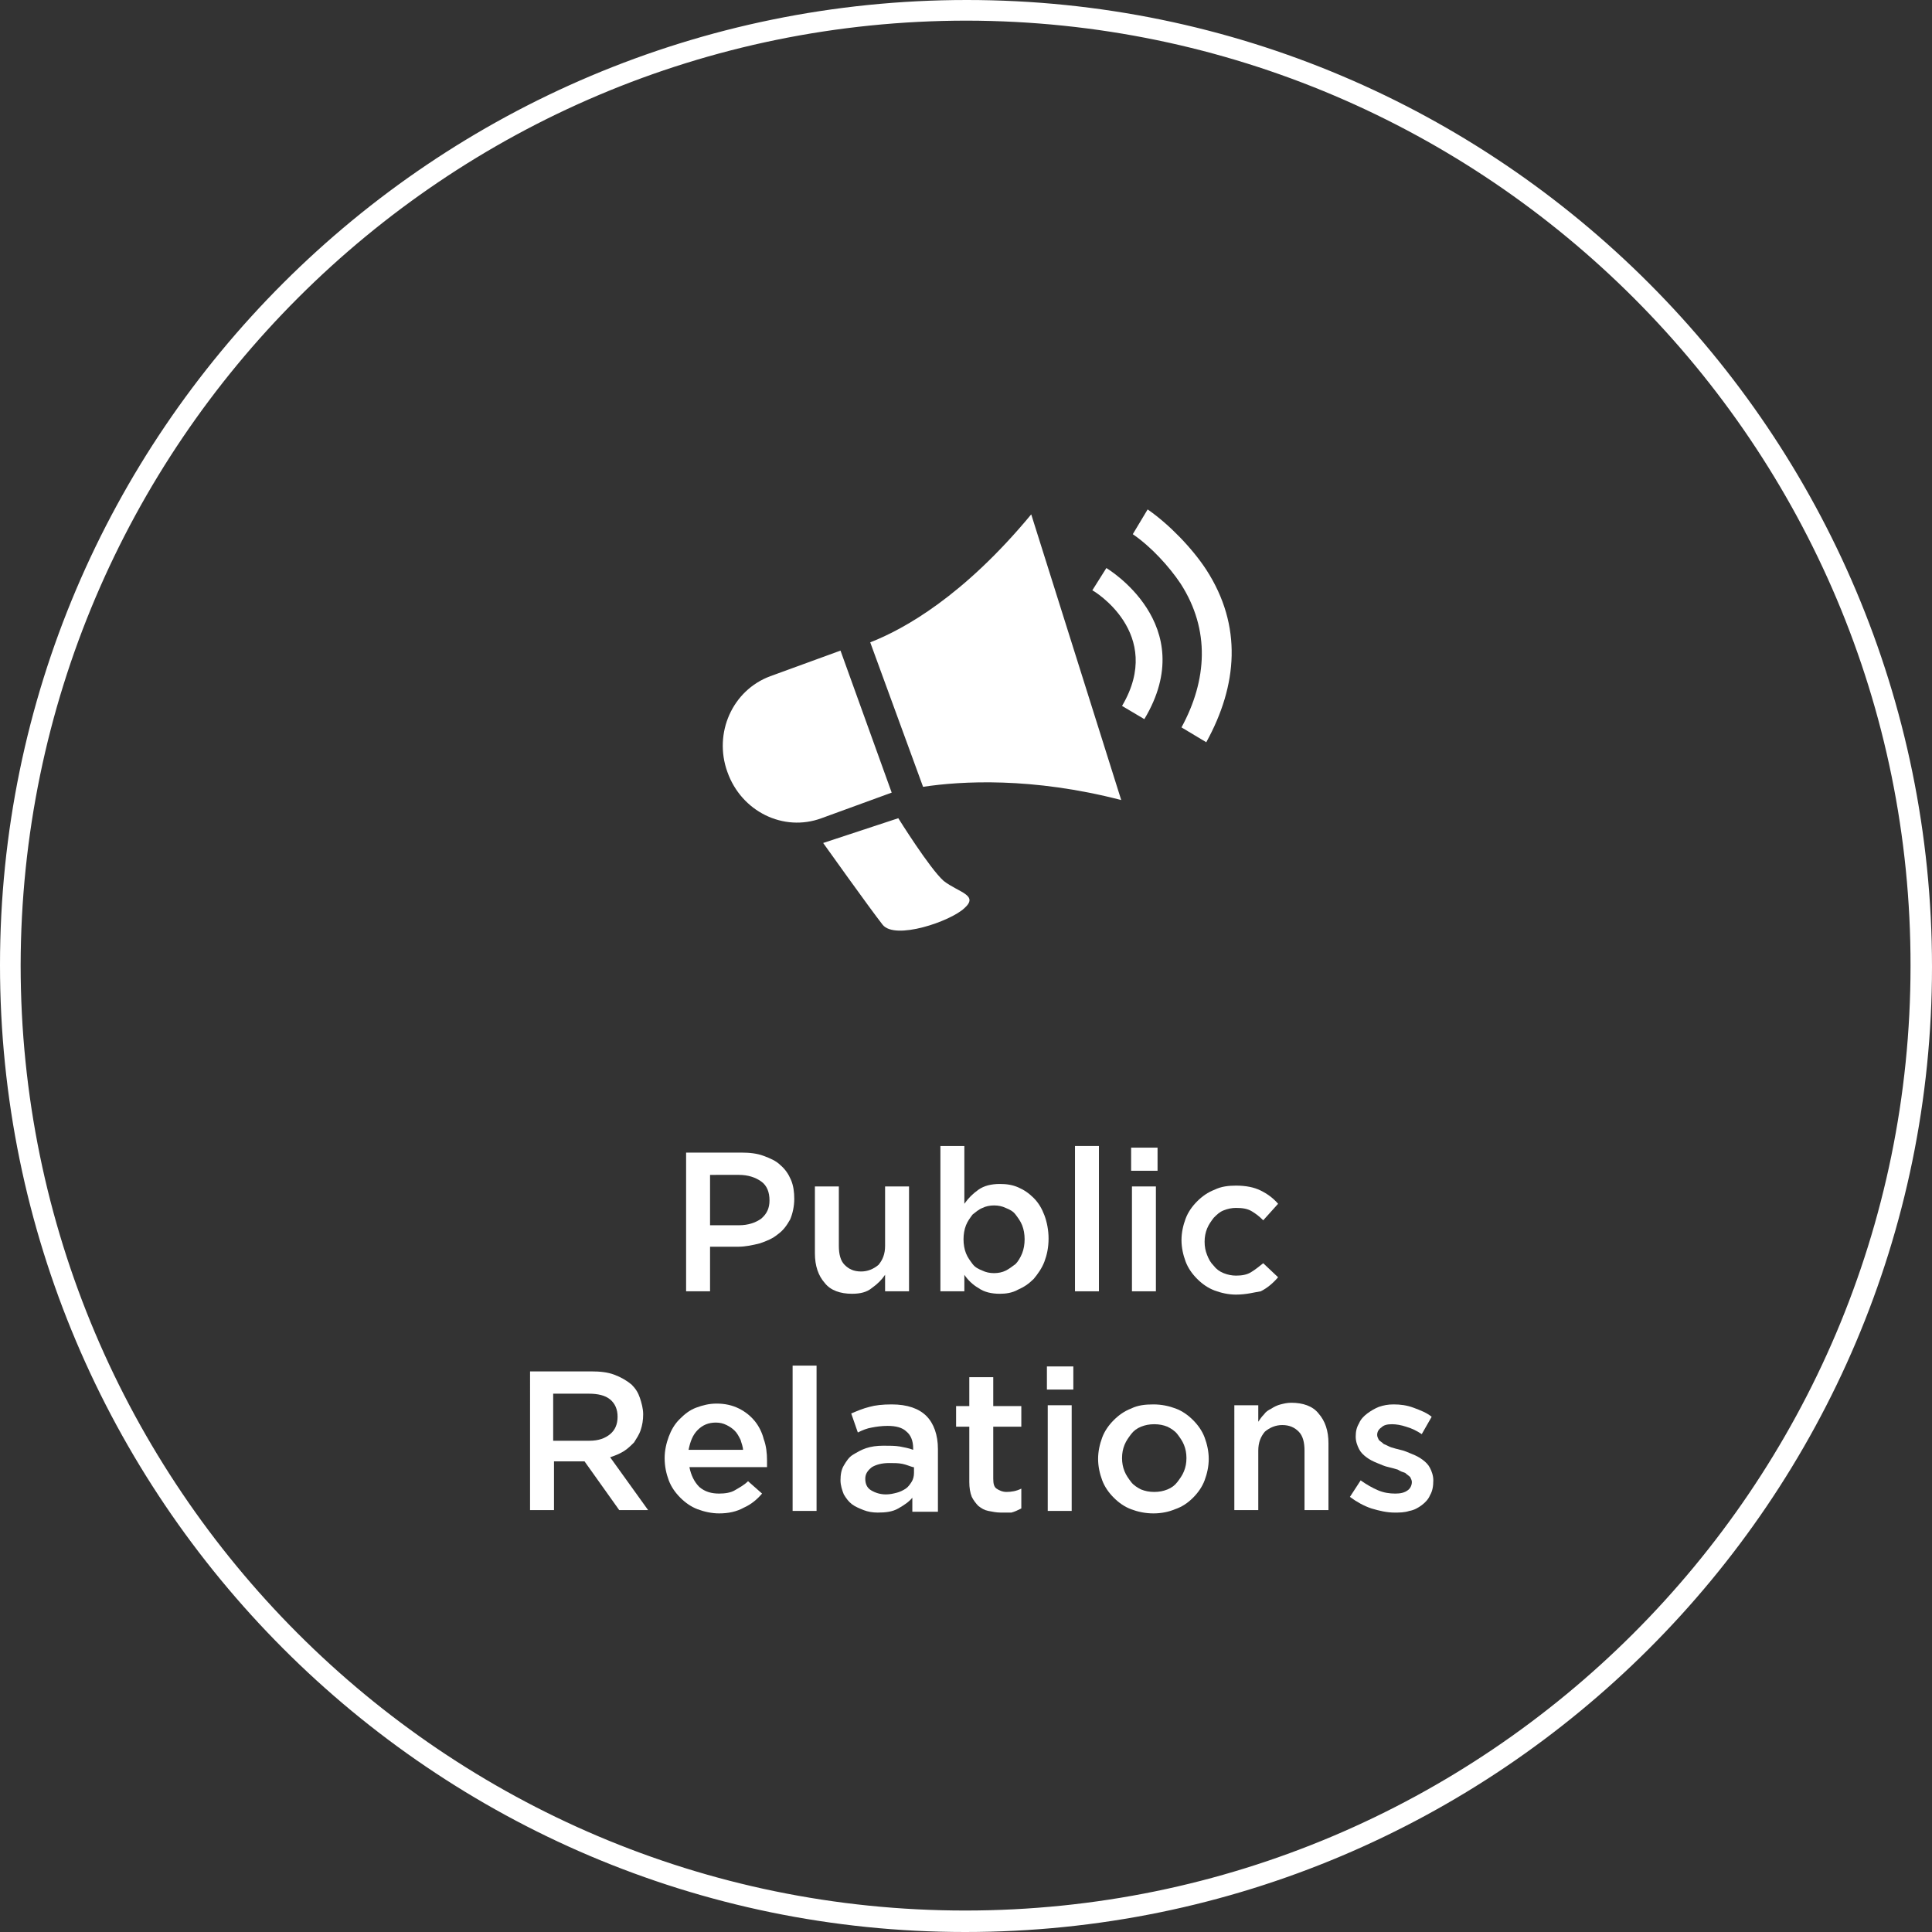 <?xml version="1.0" encoding="utf-8"?>
<!-- Generator: Adobe Illustrator 22.0.0, SVG Export Plug-In . SVG Version: 6.00 Build 0)  -->
<svg version="1.1" id="Layer_4" xmlns="http://www.w3.org/2000/svg" xmlns:xlink="http://www.w3.org/1999/xlink" x="0px" y="0px"
	 viewBox="0 0 234 234" style="enable-background:new 0 0 234 234;" xml:space="preserve">
<rect x="0" y="0" width="234" height="234" fill="#333333" stroke="none"/>
<style type="text/css">
	.st0{fill:#FFFFFF;}
	.st1{fill-rule:evenodd;clip-rule:evenodd;fill:#FFFFFF;}
</style>
<path class="st0" d="M116.9,234C52.4,234,0,181.4,0,116.9C0,52.4,52.5,0,117.1,0C181.6,0,234,52.5,234,117.1
	C234,181.6,181.5,234,116.9,234z M117.1,2.5C53.9,2.5,2.6,53.8,2.5,116.9c0,63.1,51.3,114.5,114.4,114.5
	c63.1,0,114.5-51.3,114.5-114.4C231.5,54,180.2,2.6,117.1,2.5z"/>
<g>
	<path class="st0" d="M83.1,139.6h6.7c1,0,1.9,0.1,2.7,0.4c0.8,0.3,1.5,0.6,2,1.1c0.6,0.5,1,1.1,1.3,1.8c0.3,0.7,0.4,1.5,0.4,2.3v0
		c0,0.9-0.2,1.8-0.5,2.5c-0.4,0.7-0.8,1.3-1.5,1.8c-0.6,0.5-1.3,0.8-2.2,1.1c-0.8,0.2-1.7,0.4-2.6,0.4H86v5.4h-2.9V139.6z
		 M89.5,148.4c1.1,0,2-0.3,2.7-0.8c0.7-0.6,1-1.3,1-2.2v0c0-1-0.3-1.8-1-2.3c-0.7-0.5-1.6-0.8-2.7-0.8H86v6.1H89.5z"/>
	<path class="st0" d="M103.2,156.7c-1.4,0-2.6-0.4-3.3-1.3c-0.8-0.9-1.2-2.1-1.2-3.6v-8.1h2.9v7.2c0,1,0.2,1.8,0.7,2.3
		c0.5,0.5,1.1,0.8,2,0.8c0.8,0,1.5-0.3,2.1-0.8c0.5-0.6,0.8-1.3,0.8-2.3v-7.2h2.9v12.7h-2.9v-2c-0.4,0.6-0.9,1.1-1.6,1.6
		C105,156.5,104.2,156.7,103.2,156.7z"/>
	<path class="st0" d="M121.1,156.7c-1,0-1.9-0.2-2.6-0.7c-0.7-0.4-1.3-1-1.7-1.6v2h-2.9v-17.6h2.9l0,7c0.5-0.7,1-1.2,1.7-1.7
		c0.7-0.5,1.6-0.7,2.6-0.7c0.8,0,1.5,0.1,2.2,0.4c0.7,0.3,1.3,0.7,1.9,1.3c0.6,0.6,1,1.3,1.3,2.1c0.3,0.8,0.5,1.8,0.5,2.8v0
		c0,1.1-0.2,2-0.5,2.8c-0.3,0.8-0.8,1.5-1.3,2.1c-0.6,0.6-1.2,1-1.9,1.3C122.6,156.6,121.8,156.7,121.1,156.7z M120.4,154.2
		c0.5,0,1-0.1,1.4-0.3c0.4-0.2,0.8-0.5,1.2-0.8c0.3-0.3,0.6-0.8,0.8-1.3c0.2-0.5,0.3-1.1,0.3-1.7v0c0-0.6-0.1-1.2-0.3-1.7
		c-0.2-0.5-0.5-0.9-0.8-1.3c-0.3-0.4-0.7-0.6-1.2-0.8c-0.4-0.2-0.9-0.3-1.4-0.3c-0.5,0-1,0.1-1.4,0.3c-0.5,0.2-0.8,0.5-1.2,0.8
		c-0.3,0.4-0.6,0.8-0.8,1.3c-0.2,0.5-0.3,1.1-0.3,1.7v0c0,0.6,0.1,1.2,0.3,1.7c0.2,0.5,0.5,0.9,0.8,1.3c0.3,0.4,0.7,0.6,1.2,0.8
		C119.4,154.1,119.9,154.2,120.4,154.2z"/>
	<path class="st0" d="M130.2,138.8h2.9v17.6h-2.9V138.8z"/>
	<path class="st0" d="M137,139h3.2v2.8H137V139z M137.1,143.7h2.9v12.7h-2.9V143.7z"/>
	<path class="st0" d="M149.7,156.8c-0.9,0-1.8-0.2-2.6-0.5c-0.8-0.3-1.5-0.8-2.1-1.4c-0.6-0.6-1.1-1.3-1.4-2.1
		c-0.3-0.8-0.5-1.7-0.5-2.6v0c0-0.9,0.2-1.8,0.5-2.6c0.3-0.8,0.8-1.5,1.4-2.1c0.6-0.6,1.3-1.1,2.1-1.4c0.8-0.4,1.7-0.5,2.6-0.5
		c1.2,0,2.2,0.2,3,0.6c0.8,0.4,1.5,0.9,2.1,1.6l-1.8,2c-0.5-0.5-0.9-0.8-1.4-1.1s-1.1-0.4-1.9-0.4c-0.5,0-1,0.1-1.5,0.3
		c-0.5,0.2-0.8,0.5-1.2,0.9c-0.3,0.4-0.6,0.8-0.8,1.3c-0.2,0.5-0.3,1-0.3,1.6v0c0,0.6,0.1,1.1,0.3,1.6c0.2,0.5,0.4,0.9,0.8,1.3
		c0.3,0.4,0.7,0.7,1.2,0.9c0.5,0.2,1,0.3,1.5,0.3c0.7,0,1.3-0.1,1.8-0.4c0.5-0.3,1-0.7,1.5-1.1l1.8,1.7c-0.6,0.7-1.3,1.3-2.1,1.7
		C152,156.5,151,156.8,149.7,156.8z"/>
	<path class="st0" d="M64.1,166.1h7.5c1.1,0,2,0.1,2.8,0.4c0.8,0.3,1.5,0.7,2.1,1.2c0.5,0.5,0.8,1,1,1.6c0.2,0.6,0.4,1.3,0.4,2v0
		c0,0.7-0.1,1.3-0.3,1.9c-0.2,0.6-0.5,1-0.8,1.5c-0.4,0.4-0.8,0.8-1.3,1.1c-0.5,0.3-1,0.5-1.6,0.7l4.6,6.4h-3.5l-4.2-5.9h0h-3.7v5.9
		h-2.9V166.1z M71.4,174.5c1.1,0,1.9-0.3,2.5-0.8c0.6-0.5,0.9-1.2,0.9-2.1v0c0-0.9-0.3-1.6-0.9-2.1c-0.6-0.5-1.5-0.7-2.6-0.7h-4.3
		v5.7H71.4z"/>
	<path class="st0" d="M87.1,183.3c-0.9,0-1.8-0.2-2.6-0.5c-0.8-0.3-1.5-0.8-2.1-1.4c-0.6-0.6-1.1-1.3-1.4-2.1
		c-0.3-0.8-0.5-1.7-0.5-2.7v0c0-0.9,0.2-1.8,0.5-2.6c0.3-0.8,0.7-1.5,1.3-2.1c0.6-0.6,1.2-1.1,2-1.4c0.8-0.3,1.6-0.5,2.5-0.5
		c1,0,1.9,0.2,2.7,0.6c0.8,0.4,1.4,0.9,1.9,1.5c0.5,0.6,0.9,1.4,1.1,2.2c0.3,0.8,0.4,1.7,0.4,2.6c0,0.1,0,0.3,0,0.4
		c0,0.1,0,0.3,0,0.4h-9.4c0.2,1,0.6,1.8,1.2,2.4c0.7,0.6,1.5,0.8,2.4,0.8c0.7,0,1.4-0.1,1.9-0.4c0.5-0.3,1.1-0.6,1.6-1.1l1.7,1.5
		c-0.6,0.7-1.3,1.3-2.2,1.7C89.2,183.1,88.2,183.3,87.1,183.3z M90,175.7c0-0.5-0.2-0.9-0.3-1.3c-0.2-0.4-0.4-0.8-0.7-1.1
		c-0.3-0.3-0.6-0.5-1-0.7c-0.4-0.2-0.8-0.3-1.3-0.3c-0.9,0-1.6,0.3-2.2,0.9c-0.6,0.6-0.9,1.4-1.1,2.4H90z"/>
	<path class="st0" d="M96,165.4h2.9V183H96V165.4z"/>
	<path class="st0" d="M110.5,183v-1.6c-0.4,0.5-1,0.9-1.7,1.3c-0.7,0.4-1.5,0.5-2.5,0.5c-0.6,0-1.2-0.1-1.7-0.3
		c-0.5-0.2-1-0.4-1.4-0.7c-0.4-0.3-0.7-0.7-1-1.2c-0.2-0.5-0.4-1.1-0.4-1.7v0c0-0.7,0.1-1.3,0.4-1.8c0.3-0.5,0.6-1,1.1-1.3
		c0.5-0.3,1-0.6,1.6-0.8c0.6-0.2,1.3-0.3,2.1-0.3c0.8,0,1.4,0,2,0.1c0.5,0.1,1.1,0.2,1.6,0.4v-0.2c0-0.9-0.3-1.6-0.8-2
		c-0.5-0.5-1.3-0.7-2.3-0.7c-0.7,0-1.4,0.1-1.9,0.2c-0.6,0.1-1.1,0.3-1.7,0.6l-0.8-2.3c0.7-0.3,1.4-0.6,2.2-0.8
		c0.7-0.2,1.6-0.3,2.7-0.3c1.9,0,3.3,0.5,4.2,1.4c0.9,0.9,1.4,2.3,1.4,4v7.6H110.5z M110.6,177.7c-0.4-0.1-0.8-0.3-1.3-0.4
		c-0.5-0.1-1-0.1-1.6-0.1c-0.9,0-1.6,0.2-2.1,0.5c-0.5,0.4-0.8,0.8-0.8,1.4v0c0,0.6,0.2,1.1,0.7,1.4c0.5,0.3,1.1,0.5,1.8,0.5
		c0.5,0,0.9-0.1,1.3-0.2c0.4-0.1,0.8-0.3,1.1-0.5c0.3-0.2,0.5-0.5,0.7-0.8c0.2-0.3,0.3-0.7,0.3-1.1V177.7z"/>
	<path class="st0" d="M121.2,183.2c-0.5,0-1-0.1-1.5-0.2c-0.5-0.1-0.8-0.3-1.2-0.6c-0.3-0.3-0.6-0.7-0.8-1.1
		c-0.2-0.5-0.3-1.1-0.3-1.8v-6.7h-1.6v-2.5h1.6v-3.5h2.9v3.5h3.4v2.5h-3.4v6.3c0,0.6,0.1,1,0.4,1.2c0.3,0.2,0.7,0.4,1.2,0.4
		c0.6,0,1.2-0.1,1.8-0.4v2.4c-0.4,0.2-0.8,0.4-1.2,0.5C122.2,183.2,121.7,183.2,121.2,183.2z"/>
	<path class="st0" d="M126.8,165.5h3.2v2.8h-3.2V165.5z M126.9,170.2h2.9V183h-2.9V170.2z"/>
	<path class="st0" d="M139.7,183.3c-1,0-1.9-0.2-2.7-0.5c-0.8-0.3-1.5-0.8-2.1-1.4c-0.6-0.6-1.1-1.3-1.4-2.1
		c-0.3-0.8-0.5-1.7-0.5-2.6v0c0-0.9,0.2-1.8,0.5-2.6c0.3-0.8,0.8-1.5,1.4-2.1c0.6-0.6,1.3-1.1,2.1-1.4c0.8-0.4,1.7-0.5,2.7-0.5
		c1,0,1.9,0.2,2.7,0.5c0.8,0.3,1.5,0.8,2.1,1.4c0.6,0.6,1.1,1.3,1.4,2.1c0.3,0.8,0.5,1.7,0.5,2.6v0c0,0.9-0.2,1.8-0.5,2.6
		c-0.3,0.8-0.8,1.5-1.4,2.1c-0.6,0.6-1.3,1.1-2.2,1.4C141.6,183.1,140.7,183.3,139.7,183.3z M139.8,180.7c0.6,0,1.1-0.1,1.6-0.3
		c0.5-0.2,0.9-0.5,1.2-0.9c0.3-0.4,0.6-0.8,0.8-1.3c0.2-0.5,0.3-1,0.3-1.6v0c0-0.6-0.1-1.1-0.3-1.6c-0.2-0.5-0.5-0.9-0.8-1.3
		c-0.3-0.4-0.8-0.7-1.2-0.9c-0.5-0.2-1-0.3-1.6-0.3c-0.6,0-1.1,0.1-1.6,0.3c-0.5,0.2-0.9,0.5-1.2,0.9c-0.3,0.4-0.6,0.8-0.8,1.3
		c-0.2,0.5-0.3,1-0.3,1.6v0c0,0.6,0.1,1.1,0.3,1.6c0.2,0.5,0.5,0.9,0.8,1.3c0.3,0.4,0.8,0.7,1.2,0.9
		C138.7,180.6,139.2,180.7,139.8,180.7z"/>
	<path class="st0" d="M149.5,170.2h2.9v2c0.2-0.3,0.4-0.6,0.7-0.9c0.2-0.3,0.5-0.5,0.9-0.7c0.3-0.2,0.7-0.4,1.1-0.5
		c0.4-0.1,0.8-0.2,1.3-0.2c1.4,0,2.6,0.4,3.3,1.3c0.8,0.9,1.2,2.1,1.2,3.6v8.1H158v-7.2c0-1-0.2-1.8-0.7-2.3c-0.5-0.5-1.1-0.8-2-0.8
		c-0.8,0-1.5,0.3-2.1,0.8c-0.5,0.6-0.8,1.3-0.8,2.3v7.2h-2.9V170.2z"/>
	<path class="st0" d="M168.9,183.2c-0.9,0-1.8-0.2-2.8-0.5c-0.9-0.3-1.8-0.8-2.6-1.4l1.3-2c0.7,0.5,1.4,0.9,2.1,1.2
		c0.7,0.3,1.4,0.4,2.1,0.4c0.6,0,1.1-0.1,1.5-0.4c0.3-0.2,0.5-0.6,0.5-1v0c0-0.2-0.1-0.4-0.2-0.6c-0.2-0.2-0.4-0.3-0.6-0.5
		c-0.3-0.1-0.6-0.2-0.9-0.4c-0.3-0.1-0.7-0.2-1.1-0.3c-0.5-0.1-0.9-0.3-1.4-0.5c-0.5-0.2-0.9-0.4-1.3-0.7c-0.4-0.3-0.7-0.6-0.9-1
		c-0.2-0.4-0.4-0.9-0.4-1.5v0c0-0.6,0.1-1.1,0.4-1.6c0.2-0.5,0.6-0.9,1-1.2c0.4-0.3,0.9-0.6,1.4-0.8c0.6-0.2,1.1-0.3,1.8-0.3
		c0.8,0,1.6,0.1,2.4,0.4c0.8,0.3,1.6,0.6,2.2,1.1l-1.2,2.1c-0.6-0.4-1.2-0.7-1.9-0.9c-0.6-0.2-1.2-0.3-1.7-0.3c-0.6,0-1,0.1-1.3,0.4
		c-0.3,0.2-0.5,0.5-0.5,0.9v0c0,0.2,0.1,0.4,0.2,0.6c0.2,0.2,0.4,0.3,0.6,0.5c0.3,0.1,0.6,0.3,0.9,0.4c0.3,0.1,0.7,0.2,1.1,0.3
		c0.5,0.1,0.9,0.3,1.4,0.5c0.5,0.2,0.9,0.4,1.3,0.7c0.4,0.3,0.7,0.6,0.9,1c0.2,0.4,0.4,0.9,0.4,1.5v0c0,0.7-0.1,1.3-0.4,1.8
		c-0.2,0.5-0.6,0.9-1,1.2c-0.4,0.3-0.9,0.6-1.5,0.7C170.1,183.2,169.5,183.2,168.9,183.2z"/>
</g>
<path class="st1" d="M93.3,81.9l8.5-3.1L108,96l-8.5,3.1c-4.6,1.7-9.7-0.8-11.4-5.6C86.4,88.8,88.7,83.6,93.3,81.9L93.3,81.9z
	 M124.9,62.3l10.9,34.6c-10.8-2.8-19.4-2.3-24-1.6l-6.4-17.5C109.5,76.2,116.7,72.2,124.9,62.3L124.9,62.3z M146.1,69
	c4.4,6.8,3.8,14,0,20.9l-3-1.8c3.1-5.7,3.5-11.8-0.1-17.4c-1.4-2.1-3.6-4.5-5.8-6l1.8-3C141.6,63.5,144.4,66.4,146.1,69L146.1,69z
	 M134,68.8c0,0,11.5,6.8,4.6,18.3l-2.7-1.6c5.2-8.8-3.5-14-3.6-14L134,68.8L134,68.8z M99.7,102.1l9.1-3c0,0,3.8,6.1,5.5,7.6
	c1.8,1.4,4.3,1.7,2.5,3.3c-1.7,1.6-8.4,3.9-9.9,2C105.4,110.1,99.7,102.1,99.7,102.1L99.7,102.1z"/>
</svg>
